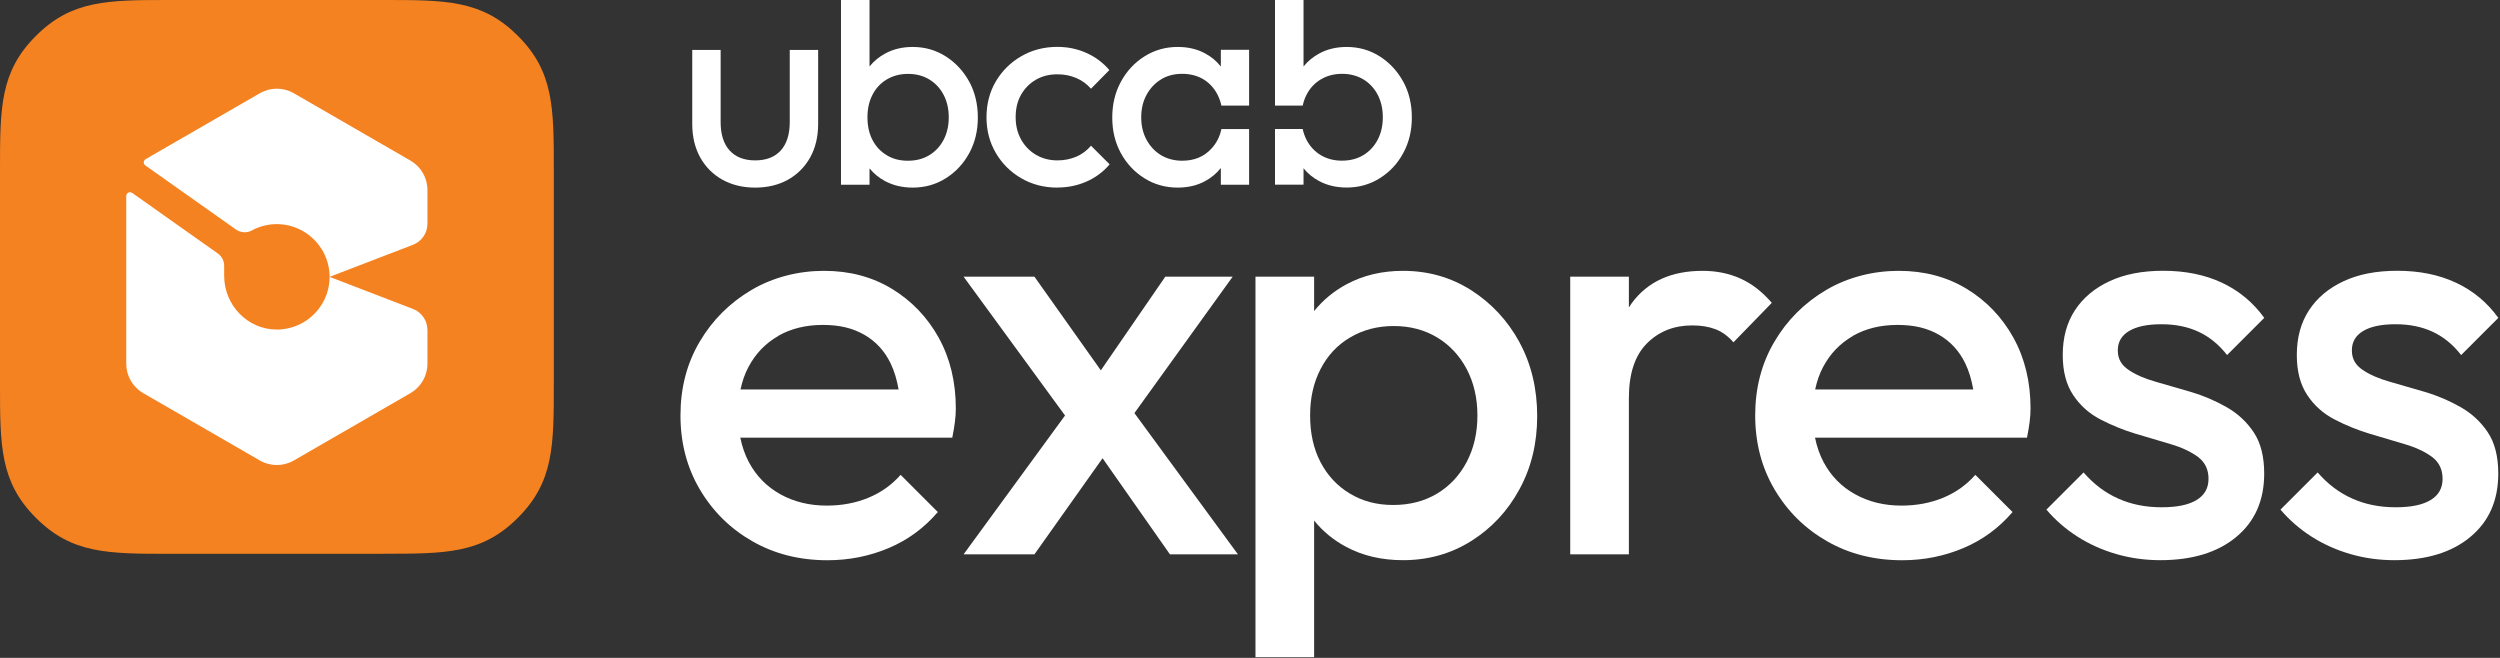 <svg width="361" height="95" viewBox="0 0 361 95" fill="none" xmlns="http://www.w3.org/2000/svg">
<rect x="0" y="0" width="361" height="95" fill="#333333" stroke="none"/>
<g clip-path="url(#clip0_1876_1546)">
<path d="M55.36 79.96C64.41 79.96 69.59 79.96 74.78 74.77C79.97 69.58 79.97 64.4 79.97 55.35V24.59C79.97 15.54 79.97 10.36 74.78 5.17C69.59 0 64.4 0 55.36 0H24.6C15.55 0 10.37 0 5.18 5.19C0 10.37 0 15.56 0 24.6V55.36C0 64.41 0 69.59 5.19 74.78C10.38 79.97 15.56 79.97 24.61 79.97H55.37L55.36 79.96Z" fill="#F58220"/>
<path d="M47.59 39.979L59.63 35.349C60.891 34.869 61.721 33.659 61.721 32.309V27.429C61.721 25.679 60.791 24.069 59.27 23.189L42.42 13.459C40.91 12.589 39.041 12.589 37.531 13.459L21.03 22.979C20.691 23.179 20.66 23.669 20.991 23.889L34.071 33.139C34.74 33.609 35.62 33.679 36.34 33.289C37.511 32.649 38.85 32.309 40.291 32.369C44.111 32.519 47.27 35.559 47.571 39.369C47.92 43.869 44.35 47.619 39.92 47.589C35.721 47.559 32.37 44.039 32.37 39.829V38.379C32.37 37.669 32.031 37.009 31.451 36.599L19.09 27.859C18.73 27.609 18.23 27.859 18.23 28.299V52.529C18.23 54.279 19.16 55.889 20.68 56.769L37.531 66.499C39.041 67.369 40.91 67.369 42.42 66.499L59.27 56.769C60.781 55.899 61.721 54.279 61.721 52.529V47.649C61.721 46.299 60.891 45.089 59.63 44.609L47.59 39.979Z" fill="white"/>
<path d="M114.04 7.211V17.641C114.04 19.391 113.61 20.751 112.76 21.711C111.9 22.671 110.65 23.161 109.05 23.161C107.45 23.161 106.2 22.671 105.34 21.711C104.49 20.761 104.06 19.391 104.06 17.641V7.211H99.96V17.911C99.96 19.731 100.35 21.361 101.11 22.731C101.87 24.101 102.95 25.181 104.3 25.941C105.66 26.701 107.25 27.091 109.05 27.091C110.85 27.091 112.44 26.701 113.8 25.941C115.15 25.181 116.22 24.101 116.99 22.731C117.75 21.361 118.14 19.741 118.14 17.911V7.211H114.04Z" fill="white"/>
<path d="M139.96 11.8C139.13 10.28 138 9.06 136.58 8.15C135.15 7.24 133.56 6.78 131.79 6.78C130.32 6.78 129 7.09 127.84 7.72C126.94 8.2 126.18 8.83 125.56 9.6V0H121.44V26.68H125.56V24.31C126.17 25.06 126.91 25.67 127.8 26.15C128.97 26.77 130.3 27.09 131.79 27.09C133.56 27.09 135.15 26.64 136.58 25.74C138.01 24.84 139.13 23.63 139.96 22.11C140.79 20.59 141.2 18.88 141.2 16.97C141.2 15.06 140.79 13.32 139.96 11.79V11.8ZM136.25 20.2C135.75 21.15 135.05 21.89 134.17 22.42C133.29 22.95 132.26 23.21 131.09 23.21C129.92 23.21 128.94 22.95 128.05 22.42C127.17 21.89 126.48 21.16 125.99 20.22C125.5 19.28 125.26 18.19 125.26 16.94C125.26 15.69 125.5 14.63 125.99 13.68C126.48 12.73 127.17 11.99 128.07 11.46C128.97 10.93 129.99 10.67 131.13 10.67C132.27 10.67 133.28 10.93 134.17 11.46C135.05 11.99 135.75 12.73 136.25 13.68C136.75 14.63 137 15.72 137 16.94C137 18.16 136.75 19.25 136.25 20.2Z" fill="white"/>
<path d="M152.69 27.09C150.76 27.09 149.02 26.64 147.47 25.739C145.92 24.84 144.7 23.63 143.8 22.09C142.9 20.559 142.45 18.84 142.45 16.93C142.45 15.02 142.9 13.28 143.8 11.749C144.7 10.229 145.92 9.02 147.47 8.12C149.02 7.22 150.76 6.77 152.69 6.77C154.18 6.77 155.58 7.06 156.89 7.65C158.19 8.23 159.29 9.06 160.19 10.12L157.54 12.809C156.94 12.13 156.23 11.61 155.4 11.259C154.57 10.909 153.67 10.729 152.69 10.729C151.52 10.729 150.48 10.989 149.57 11.52C148.66 12.05 147.95 12.78 147.43 13.7C146.91 14.62 146.66 15.7 146.66 16.919C146.66 18.14 146.92 19.18 147.43 20.119C147.95 21.059 148.66 21.799 149.57 22.34C150.48 22.88 151.52 23.16 152.69 23.16C153.67 23.16 154.57 22.98 155.4 22.63C156.23 22.279 156.94 21.75 157.54 21.04L160.23 23.73C159.31 24.82 158.19 25.649 156.89 26.22C155.59 26.79 154.19 27.079 152.69 27.079V27.09Z" fill="white"/>
<path d="M167.67 11.449C168.55 10.919 169.57 10.659 170.71 10.659C171.85 10.659 172.9 10.929 173.77 11.449C174.64 11.979 175.32 12.719 175.81 13.669C176.06 14.159 176.25 14.689 176.37 15.249H180.37V7.189H176.29V9.609C175.68 8.829 174.93 8.199 174.03 7.719C172.88 7.089 171.55 6.779 170.06 6.779C168.29 6.779 166.69 7.239 165.25 8.149C163.81 9.059 162.68 10.279 161.85 11.819C161.02 13.349 160.61 15.069 160.61 16.969C160.61 18.869 161.02 20.589 161.85 22.109C162.68 23.629 163.81 24.839 165.25 25.739C166.69 26.639 168.29 27.089 170.06 27.089C171.55 27.089 172.88 26.779 174.03 26.149C174.93 25.659 175.68 25.029 176.29 24.259V26.679H180.37V18.639H176.37C176.14 19.729 175.66 20.679 174.93 21.459C173.86 22.629 172.45 23.209 170.71 23.209C169.57 23.209 168.56 22.939 167.67 22.419C166.79 21.889 166.09 21.149 165.57 20.199C165.05 19.249 164.79 18.159 164.79 16.939C164.79 15.719 165.05 14.629 165.57 13.679C166.09 12.729 166.79 11.989 167.67 11.459V11.449Z" fill="white"/>
<path d="M202.63 11.8C201.8 10.28 200.67 9.06 199.25 8.15C197.82 7.24 196.23 6.78 194.46 6.78C192.99 6.78 191.67 7.09 190.51 7.72C189.61 8.2 188.85 8.83 188.23 9.6V0H184.11V15.25H188.11C188.23 14.69 188.42 14.16 188.67 13.67C189.16 12.72 189.85 11.98 190.75 11.45C191.65 10.92 192.67 10.66 193.81 10.66C194.95 10.66 195.96 10.93 196.85 11.45C197.73 11.98 198.43 12.72 198.93 13.67C199.43 14.62 199.68 15.71 199.68 16.93C199.68 18.15 199.43 19.24 198.93 20.19C198.43 21.14 197.73 21.88 196.85 22.41C195.97 22.94 194.94 23.2 193.77 23.2C192.6 23.2 191.62 22.93 190.73 22.41C189.85 21.88 189.16 21.15 188.67 20.21C188.42 19.72 188.23 19.2 188.11 18.63H184.11V26.67H188.23V24.3C188.83 25.05 189.58 25.66 190.47 26.14C191.64 26.77 192.97 27.08 194.46 27.08C196.23 27.08 197.82 26.63 199.25 25.73C200.68 24.83 201.81 23.63 202.63 22.1C203.46 20.58 203.87 18.87 203.87 16.96C203.87 15.05 203.46 13.31 202.63 11.79V11.8Z" fill="white"/>
<path d="M219.42 49.429C217.71 46.299 215.39 43.799 212.46 41.919C209.52 40.049 206.24 39.109 202.6 39.109C199.58 39.109 196.87 39.749 194.46 41.039C192.6 42.039 191.04 43.329 189.76 44.919V39.949H181.29V94.899H189.76V75.169C191.01 76.719 192.54 77.979 194.37 78.959C196.77 80.249 199.51 80.889 202.59 80.889C206.22 80.889 209.51 79.969 212.45 78.119C215.39 76.269 217.71 73.789 219.41 70.649C221.12 67.519 221.97 63.999 221.97 60.079C221.97 56.159 221.12 52.559 219.41 49.429H219.42ZM211.79 66.709C210.75 68.669 209.33 70.189 207.51 71.279C205.69 72.369 203.58 72.919 201.18 72.919C198.78 72.919 196.75 72.369 194.93 71.279C193.11 70.189 191.7 68.679 190.69 66.749C189.68 64.819 189.18 62.569 189.18 59.999C189.18 57.429 189.68 55.249 190.69 53.289C191.7 51.329 193.12 49.809 194.97 48.719C196.82 47.629 198.91 47.079 201.26 47.079C203.61 47.079 205.69 47.629 207.51 48.719C209.33 49.809 210.75 51.339 211.79 53.289C212.82 55.249 213.34 57.479 213.34 59.999C213.34 62.519 212.82 64.749 211.79 66.709Z" fill="white"/>
<path d="M251.27 40.199C249.62 39.469 247.82 39.109 245.86 39.109C241.33 39.109 237.92 40.659 235.63 43.769C235.48 43.969 235.35 44.189 235.21 44.399V39.949H226.74V80.049H235.21V57.479C235.21 53.959 236.08 51.329 237.81 49.589C239.54 47.859 241.72 46.989 244.35 46.989C245.64 46.989 246.75 47.169 247.71 47.539C248.66 47.899 249.53 48.529 250.31 49.429L255.85 43.729C254.45 42.109 252.93 40.929 251.28 40.209L251.27 40.199Z" fill="white"/>
<path d="M290.74 48.759C289.09 45.799 286.84 43.449 283.99 41.709C281.14 39.979 277.87 39.109 274.18 39.109C270.49 39.109 266.83 40.029 263.69 41.879C260.56 43.729 258.07 46.209 256.22 49.349C254.37 52.479 253.45 56.029 253.45 59.999C253.45 63.969 254.39 67.539 256.26 70.699C258.13 73.859 260.66 76.349 263.85 78.169C267.04 79.989 270.65 80.899 274.67 80.899C277.8 80.899 280.75 80.309 283.52 79.139C286.29 77.969 288.65 76.229 290.61 73.939L285.24 68.569C283.95 70.029 282.4 71.129 280.58 71.879C278.76 72.629 276.76 73.009 274.58 73.009C272.06 73.009 269.83 72.459 267.87 71.369C265.91 70.279 264.4 68.739 263.34 66.759C262.76 65.679 262.35 64.479 262.09 63.199H292.7C292.87 62.359 292.99 61.609 293.08 60.929C293.16 60.259 293.21 59.619 293.21 58.999C293.21 55.139 292.38 51.729 290.74 48.769V48.759ZM267.54 48.509C269.39 47.449 271.54 46.919 274 46.919C276.46 46.919 278.35 47.399 280 48.349C281.65 49.299 282.91 50.669 283.78 52.459C284.32 53.569 284.69 54.839 284.94 56.239H262.11C262.36 55.049 262.74 53.959 263.27 52.969C264.28 51.069 265.7 49.589 267.55 48.519L267.54 48.509Z" fill="white"/>
<path d="M135.55 48.759C133.9 45.799 131.65 43.449 128.8 41.709C125.95 39.979 122.68 39.109 118.99 39.109C115.3 39.109 111.64 40.029 108.5 41.879C105.37 43.729 102.88 46.209 101.03 49.349C99.18 52.479 98.26 56.029 98.26 59.999C98.26 63.969 99.2 67.539 101.07 70.699C102.94 73.859 105.47 76.349 108.66 78.169C111.85 79.989 115.45 80.899 119.48 80.899C122.61 80.899 125.56 80.309 128.33 79.139C131.1 77.969 133.46 76.229 135.42 73.939L130.05 68.569C128.76 70.029 127.21 71.129 125.39 71.879C123.57 72.629 121.57 73.009 119.39 73.009C116.87 73.009 114.64 72.459 112.68 71.369C110.72 70.279 109.21 68.739 108.15 66.759C107.57 65.679 107.16 64.479 106.9 63.199H137.51C137.68 62.359 137.8 61.609 137.89 60.929C137.97 60.259 138.02 59.619 138.02 58.999C138.02 55.139 137.19 51.729 135.55 48.769V48.759ZM112.36 48.509C114.21 47.449 116.36 46.919 118.82 46.919C121.28 46.919 123.17 47.399 124.82 48.349C126.47 49.299 127.73 50.669 128.6 52.459C129.14 53.569 129.51 54.839 129.76 56.239H106.93C107.18 55.049 107.56 53.959 108.09 52.969C109.1 51.069 110.52 49.589 112.37 48.519L112.36 48.509Z" fill="white"/>
<path d="M311.94 80.89C309.76 80.89 307.65 80.6 305.61 80.01C303.57 79.42 301.7 78.58 299.99 77.49C298.28 76.4 296.79 75.1 295.5 73.59L300.87 68.22C302.32 69.9 303.99 71.16 305.86 71.99C307.73 72.83 309.82 73.25 312.11 73.25C314.4 73.25 316.04 72.9 317.19 72.2C318.34 71.5 318.91 70.48 318.91 69.14C318.91 67.8 318.41 66.75 317.4 65.99C316.39 65.24 315.08 64.62 313.46 64.14C311.84 63.67 310.15 63.16 308.38 62.63C306.62 62.1 304.93 61.41 303.31 60.57C301.69 59.73 300.37 58.56 299.37 57.05C298.36 55.54 297.86 53.61 297.86 51.26C297.86 48.74 298.45 46.59 299.62 44.8C300.79 43.01 302.46 41.61 304.61 40.61C306.76 39.6 309.35 39.1 312.37 39.1C315.56 39.1 318.38 39.67 320.84 40.82C323.3 41.97 325.34 43.66 326.96 45.9L321.59 51.27C320.42 49.76 319.04 48.64 317.48 47.91C315.91 47.18 314.12 46.82 312.11 46.82C310.1 46.82 308.54 47.14 307.45 47.79C306.36 48.43 305.81 49.37 305.81 50.6C305.81 51.83 306.33 52.71 307.36 53.41C308.39 54.11 309.71 54.68 311.3 55.13C312.89 55.58 314.58 56.07 316.38 56.6C318.17 57.13 319.87 57.86 321.5 58.78C323.12 59.7 324.44 60.92 325.44 62.43C326.45 63.94 326.95 65.93 326.95 68.39C326.95 72.25 325.61 75.3 322.92 77.53C320.24 79.77 316.57 80.89 311.93 80.89H311.94Z" fill="white"/>
<path d="M345.74 80.89C343.56 80.89 341.45 80.6 339.41 80.01C337.37 79.42 335.5 78.58 333.79 77.49C332.08 76.4 330.59 75.1 329.3 73.59L334.67 68.22C336.12 69.9 337.79 71.16 339.66 71.99C341.53 72.83 343.62 73.25 345.91 73.25C348.2 73.25 349.84 72.9 350.99 72.2C352.14 71.5 352.71 70.48 352.71 69.14C352.71 67.8 352.21 66.75 351.2 65.99C350.19 65.24 348.88 64.62 347.26 64.14C345.64 63.67 343.95 63.16 342.18 62.63C340.42 62.1 338.73 61.41 337.11 60.57C335.49 59.73 334.17 58.56 333.17 57.05C332.16 55.54 331.66 53.61 331.66 51.26C331.66 48.74 332.25 46.59 333.42 44.8C334.59 43.01 336.26 41.61 338.41 40.61C340.56 39.6 343.15 39.1 346.17 39.1C349.36 39.1 352.18 39.67 354.64 40.82C357.1 41.97 359.14 43.66 360.76 45.9L355.39 51.27C354.22 49.76 352.84 48.64 351.28 47.91C349.71 47.18 347.92 46.82 345.91 46.82C343.9 46.82 342.34 47.14 341.25 47.79C340.16 48.43 339.61 49.37 339.61 50.6C339.61 51.83 340.13 52.71 341.16 53.41C342.19 54.11 343.51 54.68 345.1 55.13C346.69 55.58 348.38 56.07 350.18 56.6C351.97 57.13 353.67 57.86 355.3 58.78C356.92 59.7 358.24 60.92 359.24 62.43C360.25 63.94 360.75 65.93 360.75 68.39C360.75 72.25 359.41 75.3 356.72 77.53C354.04 79.77 350.37 80.89 345.73 80.89H345.74Z" fill="white"/>
<path d="M178.76 80.049L163.81 59.649L178 39.949H168.27L158.96 53.479L149.37 39.949H139.14L153.79 59.999L139.14 80.049H149.37L159.21 66.169L168.94 80.049H178.76Z" fill="white"/>
</g>
<defs>
<clipPath id="clip0_1876_1546">
<rect width="360.76" height="94.9" fill="white"/>
</clipPath>
</defs>
</svg>
